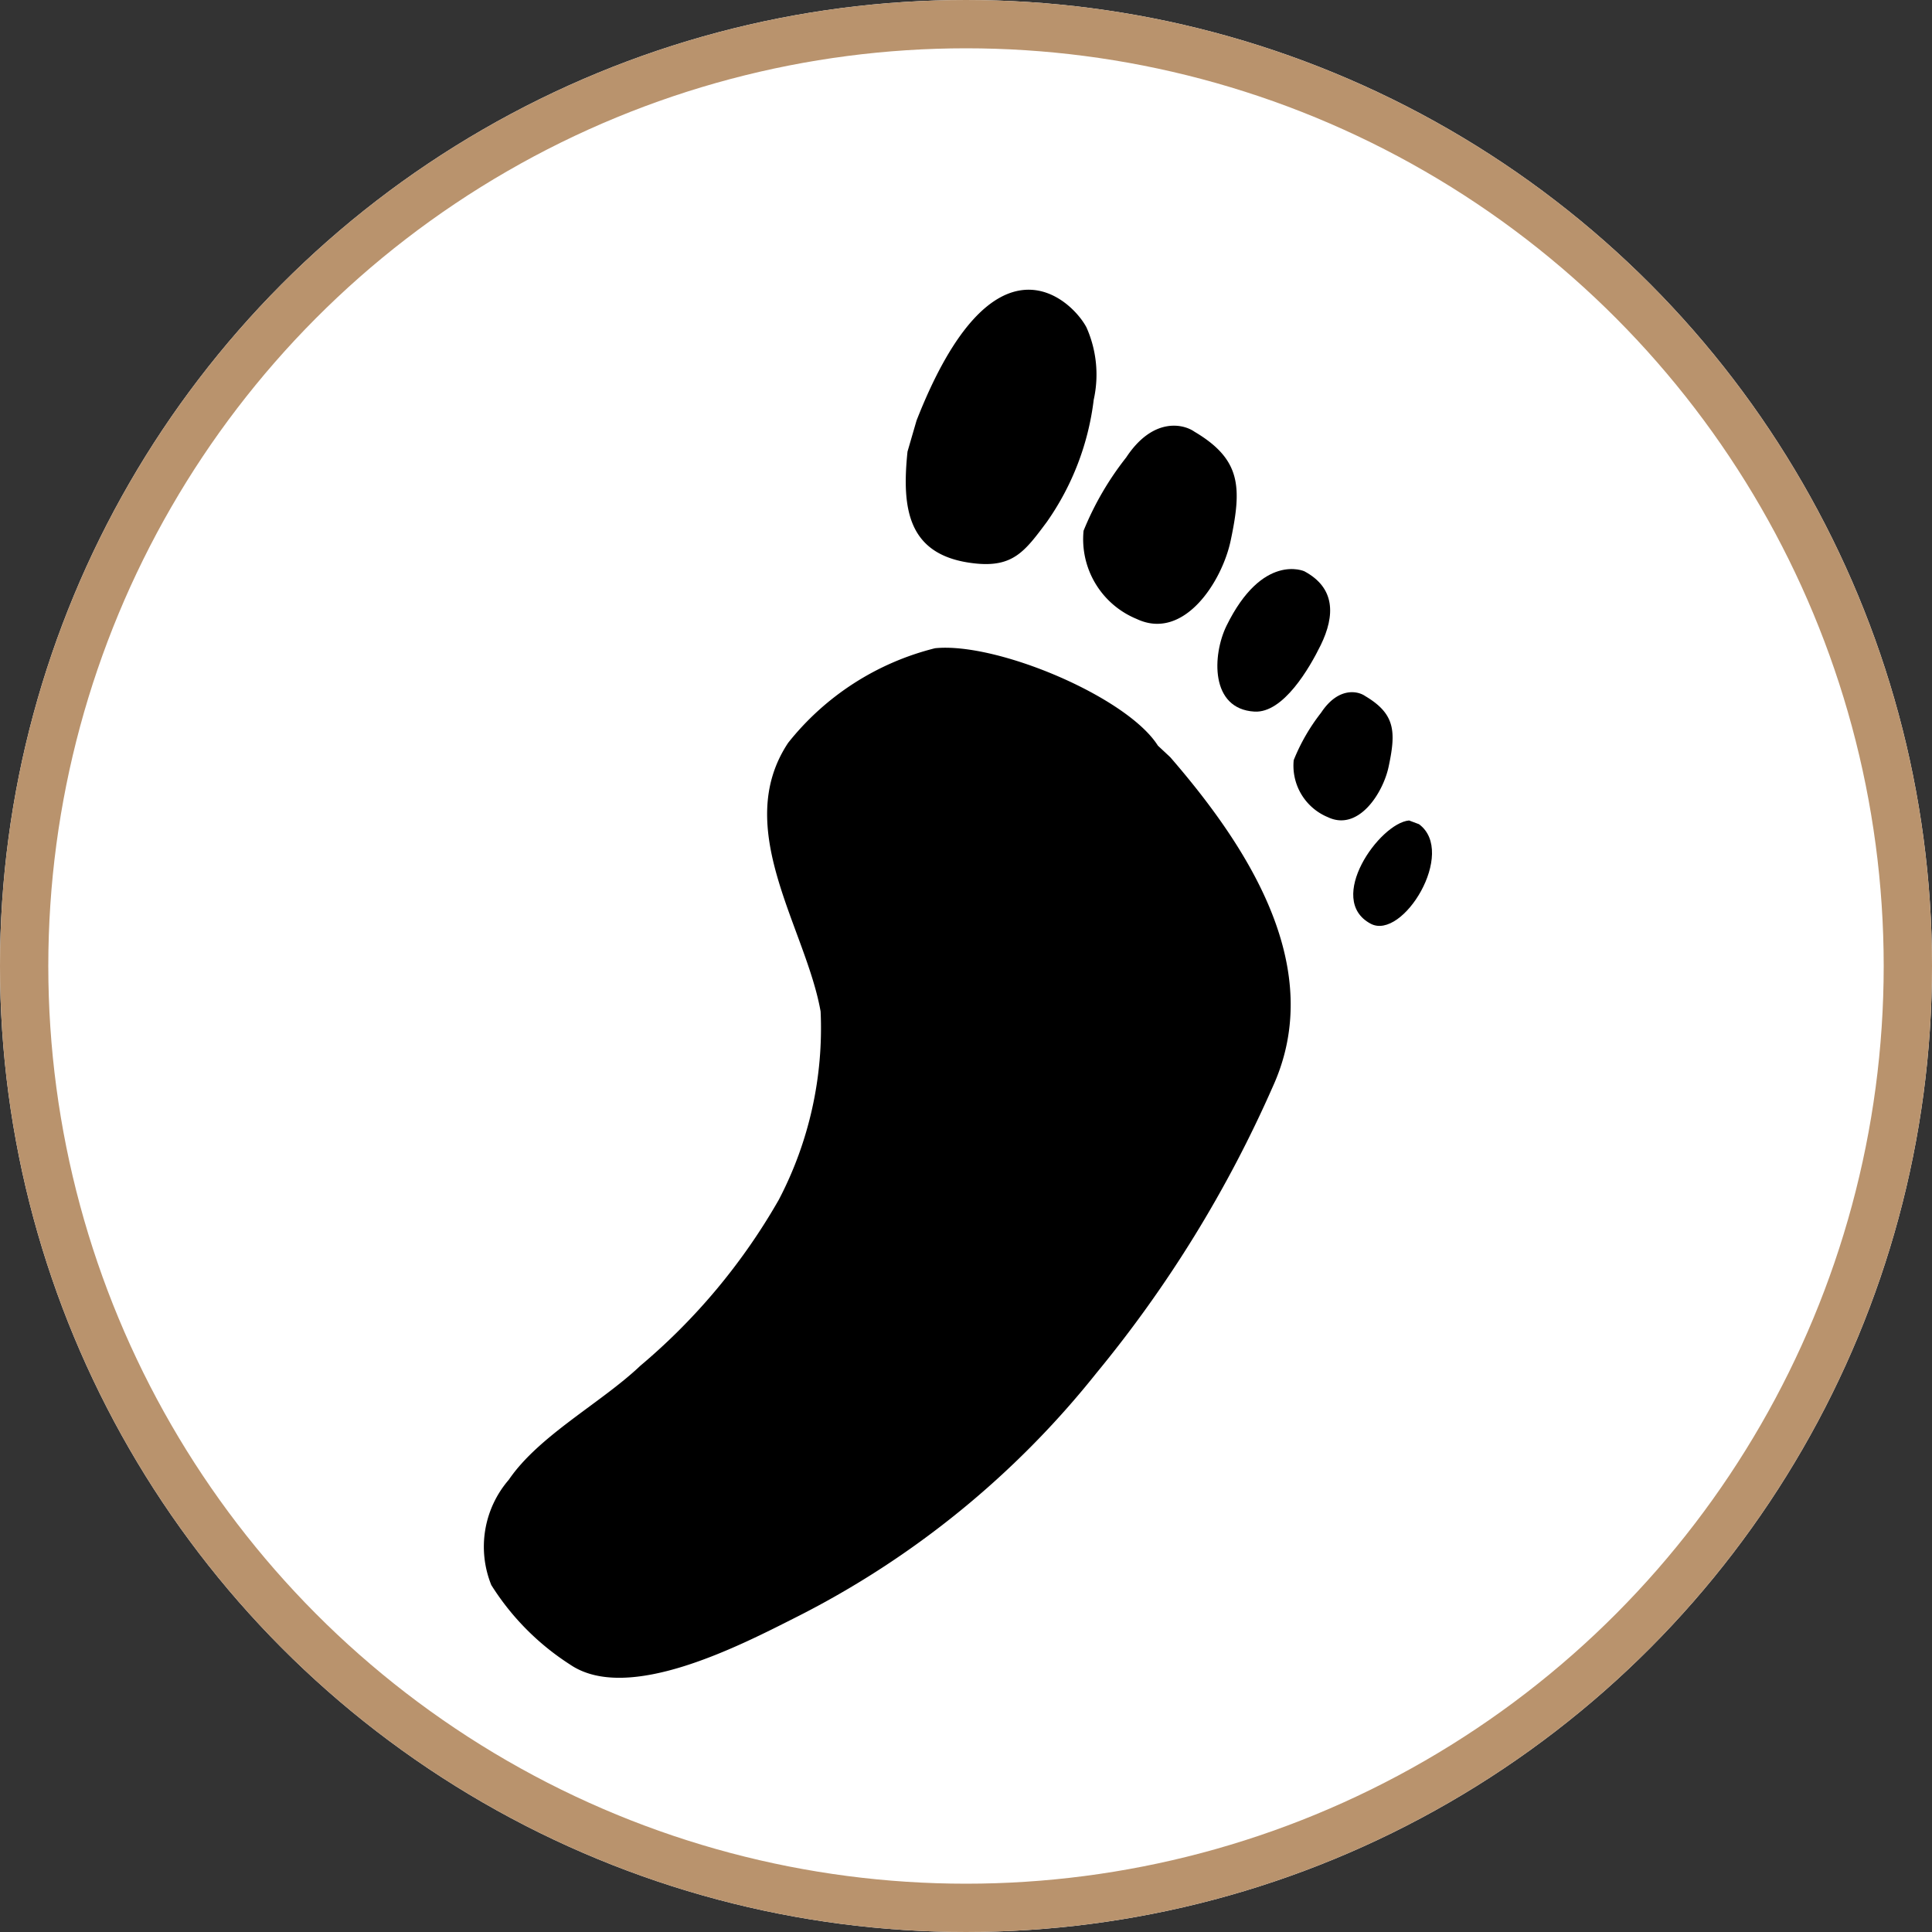 <svg id="Gruppe_164" data-name="Gruppe 164" xmlns="http://www.w3.org/2000/svg" width="40" height="40" viewBox="0 0 40 40">
  <rect x="0" y="0" width="40" height="40" fill="#333333" stroke="none"/>
  <g id="Ellipse_14" data-name="Ellipse 14">
    <circle id="Ellipse_102" data-name="Ellipse 102" cx="20" cy="20" r="20" fill="#fff"/>
    <circle id="Ellipse_103" data-name="Ellipse 103" cx="19.5" cy="19.5" r="19.5" transform="translate(0.5 0.5)" fill="none" stroke="#b9936d" stroke-width="1"/>
  </g>
  <g id="Gruppe_162" data-name="Gruppe 162">
    <path id="Pfad_335" data-name="Pfad 335" d="M23.973,15.438c-.637-1.009-3.338-2.148-4.614-2.017a5.619,5.619,0,0,0-3.041,1.958c-1.175,1.77.366,3.829.672,5.563a7.658,7.658,0,0,1-.867,3.9,12.752,12.752,0,0,1-2.865,3.434c-.811.77-2.1,1.444-2.724,2.361a2.119,2.119,0,0,0-.362,2.18A5.311,5.311,0,0,0,11.8,34.461c1.2.822,3.537-.4,4.7-.987a18.714,18.714,0,0,0,6.2-5.046,25.41,25.41,0,0,0,3.654-5.935c1.1-2.421-.458-4.892-2.125-6.816Z"/>
    <path id="Pfad_336" data-name="Pfad 336" d="M18.789,9.35c-.126,1.208.016,2.162,1.386,2.314.8.09,1.046-.251,1.5-.86a5.558,5.558,0,0,0,.969-2.526,2.4,2.4,0,0,0-.15-1.5c-.3-.571-1.922-2.144-3.518,1.929Z"/>
    <path id="Pfad_337" data-name="Pfad 337" d="M22.434,10.989a1.785,1.785,0,0,0,1.1,1.826c.977.462,1.767-.774,1.946-1.624.234-1.108.217-1.68-.75-2.253-.244-.171-.869-.294-1.414.534A6.22,6.22,0,0,0,22.434,10.989Z"/>
    <path id="Pfad_338" data-name="Pfad 338" d="M26.785,15.738a1.153,1.153,0,0,0,.708,1.181c.632.3,1.143-.5,1.258-1.05.152-.717.141-1.086-.485-1.457-.157-.111-.562-.19-.915.345A4.015,4.015,0,0,0,26.785,15.738Z"/>
    <path id="Pfad_339" data-name="Pfad 339" d="M25.393,12.957c-.293.6-.343,1.722.579,1.776.6.035,1.143-.908,1.373-1.378.3-.617.3-1.185-.341-1.528C27,11.826,26.139,11.437,25.393,12.957Z"/>
    <path id="Pfad_340" data-name="Pfad 340" d="M29.173,16.987c-.611.055-1.736,1.638-.794,2.138.664.352,1.787-1.48,1-2.061Z"/>
  </g>
</svg>
